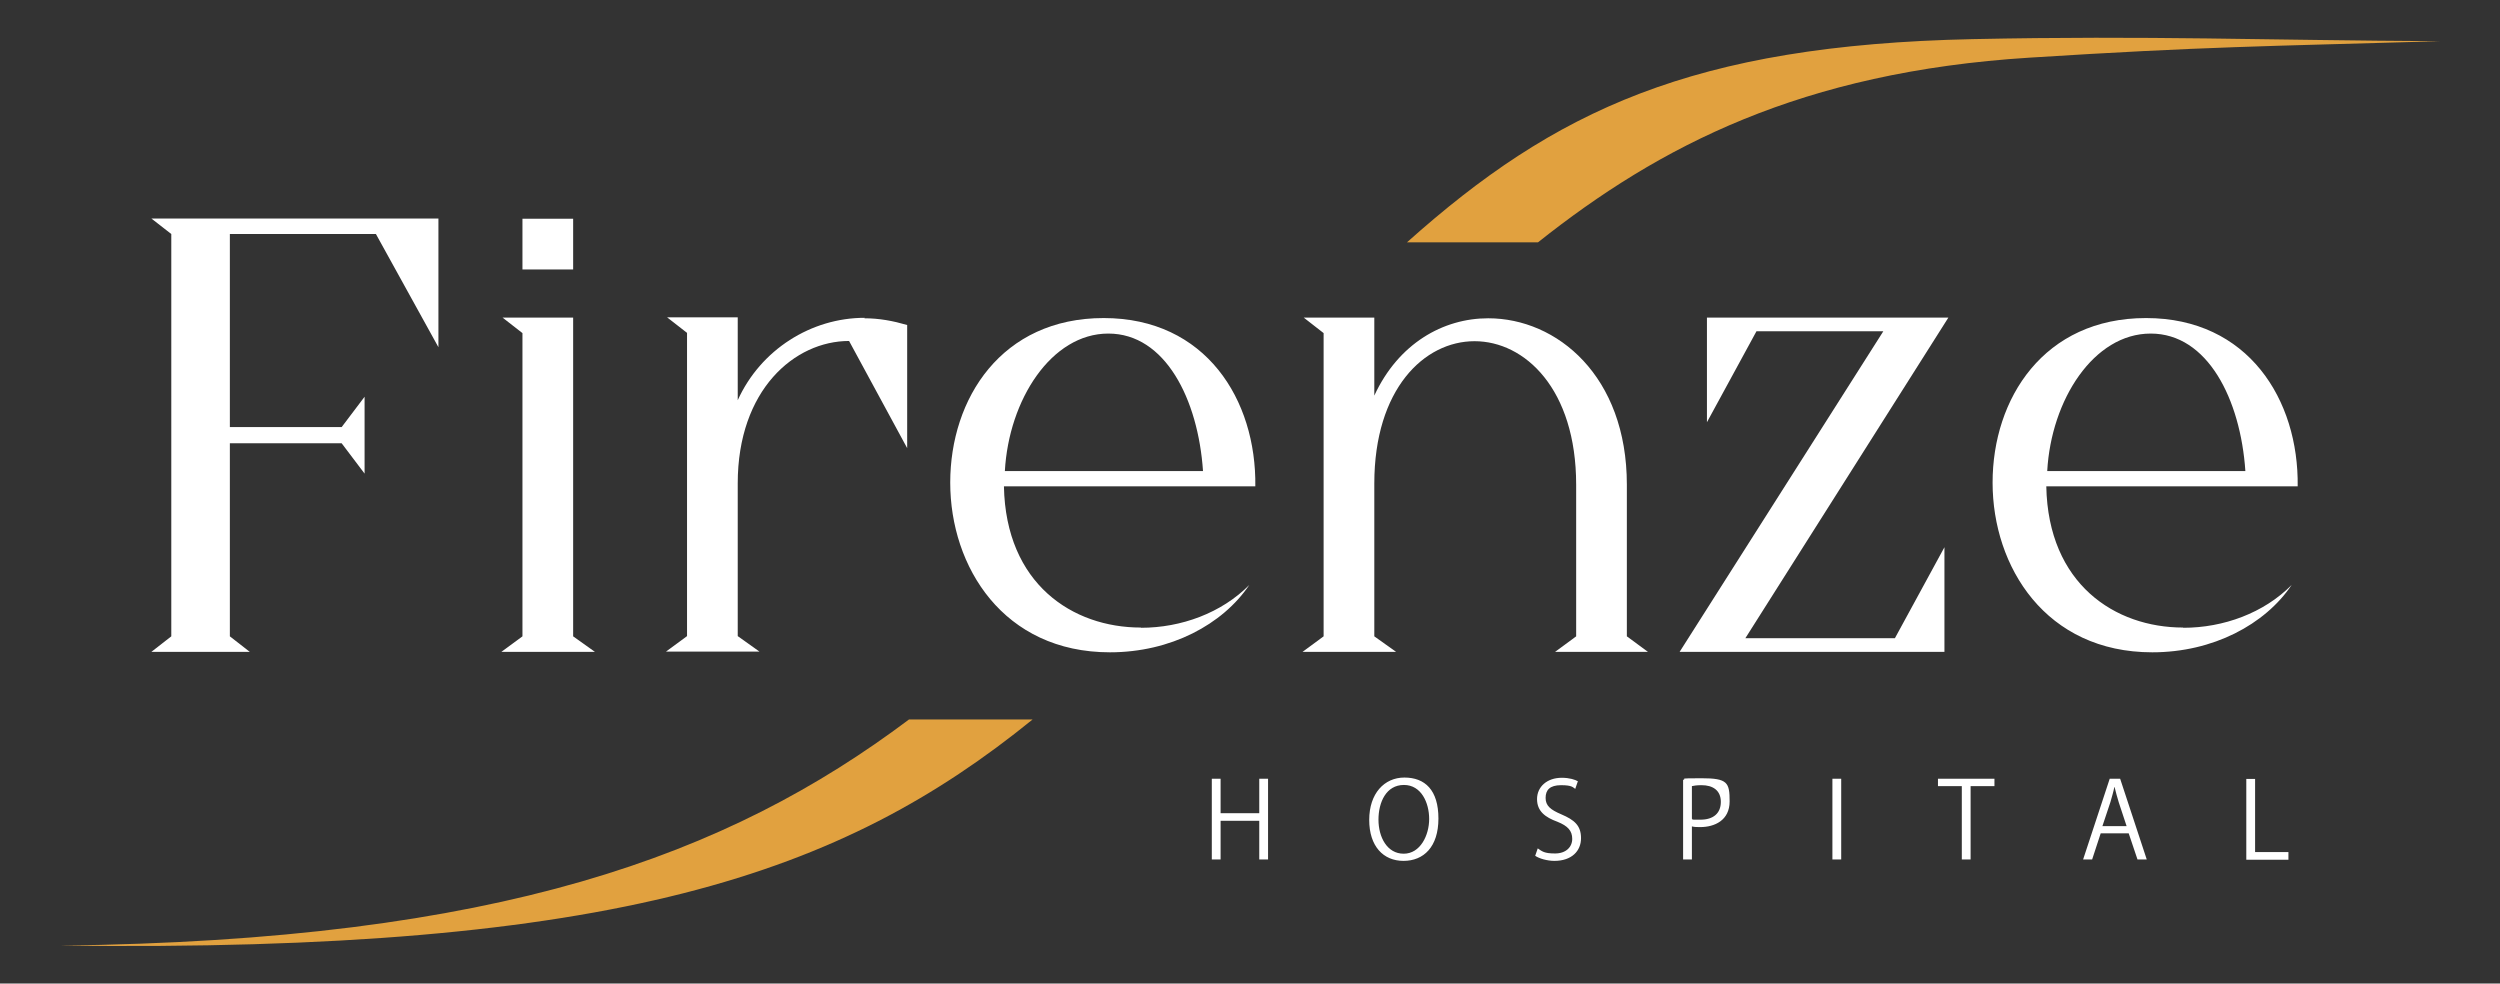 <svg xmlns="http://www.w3.org/2000/svg" id="Layer_1" viewBox="0 0 1080 424.9"><rect x="0" y="0" width="1080" height="424.9" fill="#333333" stroke="none"/><defs><style>      .st0 {        fill: #e1a13f;        fill-rule: evenodd;      }      .st1 {        fill: #fff;      }    </style></defs><g><path class="st0" d="M392.7,310.8c-78.3,58.8-177.2,95.5-366.9,97.7,240.8,3,337.8-30.8,420.3-97.7h-53.4Z"></path><path class="st0" d="M852.2,16.9c-121,2.6-180.5,30.7-244.4,87.8h56.6c52.5-41.7,113.9-73.6,212.4-79.8,75.7-4.8,101.6-4.9,177.4-7.1-76.3-.4-125.7-2.5-202-.9Z"></path></g><path class="st1" d="M189.4,94.4v55.6l-27-48.9h-63.1v83.4h48.3l9.9-13.1v33.2l-9.9-13.1h-48.3v83.4l8.6,6.7h-42.5l8.6-6.7V101.1l-8.6-6.7h124.1Z"></path><path class="st1" d="M257,281.6h-40.4l9.1-6.7v-131l-8.6-6.7h30.5v137.7l9.4,6.7ZM225.7,116.4v-21.9h21.9v21.9h-21.9Z"></path><path class="st1" d="M373.4,137.5c6.4,0,12.3,1.1,18.5,2.9v53.2l-25.1-46.3c-23.5,0-48.1,21.1-48.1,61.5v66l9.4,6.7h-40.4l9.1-6.7v-131l-8.6-6.7h30.5v35.8c9.9-21.9,31.8-35.6,54.8-35.6Z"></path><path class="st1" d="M492.9,271.2c17.4,0,34.8-6.4,46.8-18.5-11.5,17.1-34,29.1-60.2,29.1-46,0-69-36.9-69-73.3s22.2-71.1,66.3-71.1,66,35.3,65.5,72.7h-108.6c.8,42.2,29.7,61,59.1,61ZM434.1,203.5h85.6c-2.1-31-16.3-59.4-40.9-59.4s-43,28.6-44.7,59.4Z"></path><path class="st1" d="M711.9,281.6h-40.1l9.1-6.7v-65.5c0-41.4-22.2-62-43.9-62s-43.3,20.6-43.3,61.5v66l9.4,6.7h-40.4l9.1-6.7v-131l-8.6-6.7h30.5v33.7c10.4-22.5,29.7-33.4,49.2-33.4,29.7,0,59.9,24.9,59.9,71.9v65.5l9.1,6.7Z"></path><path class="st1" d="M818.6,275.7l21.4-39.3v45.2h-114.4l88-138.5h-54.8l-21.4,39.3v-45.2h104.3l-87.7,138.5h64.7Z"></path><path class="st1" d="M943.2,271.2c17.4,0,34.8-6.4,46.8-18.5-11.5,17.1-34,29.1-60.2,29.1-46,0-69-36.9-69-73.3s22.2-71.1,66.3-71.1,66,35.3,65.5,72.7h-108.6c.8,42.2,29.7,61,59.1,61ZM884.4,203.5h85.6c-2.1-31-16.3-59.4-40.9-59.4s-43,28.6-44.7,59.4Z"></path><path class="st1" d="M988.6,368.1h-14.4v-31.6h-3.8v34.9h18.2v-3.3ZM908.2,357l3.5-10.5c.6-2.2,1.3-4.4,1.7-6.5h.1c.5,2.1,1.1,4.3,1.8,6.6l3.4,10.3h-10.6ZM915.8,336.4h-4.4l-11.5,34.9h3.9l3.7-11.3h12.1l3.8,11.3h4l-11.5-34.9ZM861.6,336.4h-24.4v3.2h10.3v31.7h3.8v-31.7h10.3v-3.2ZM791.6,371.3h3.8v-34.9h-3.8v34.9ZM730.9,339.6c.8-.2,2.2-.4,4.2-.4,4.8,0,8.3,2.2,8.3,7.2s-3.3,7.7-8.8,7.7-2.7,0-3.7-.4v-14.2ZM727.1,371.3h3.8v-14.3c1.1.3,2.2.3,3.6.3,6.2,0,12.7-2.9,12.7-11.1s-.9-10-12.2-10-5.9.3-7.9.7v34.4ZM681.8,337.6c-1.3-.8-3.8-1.6-7.1-1.6-6.4,0-10.7,3.9-10.7,9.2s3.6,7.9,8.8,9.8c4.5,1.8,6.4,3.9,6.4,7.4s-2.7,6.3-7.4,6.3-5.6-.9-7.5-2.2l-1.1,3.2c1.7,1.2,5.2,2.2,8.3,2.2,7.5,0,11.5-4.3,11.5-9.8s-2.9-7.9-8.5-10.3c-4.7-2-6.8-3.7-6.8-7.1s1.8-5.5,6.7-5.5,5.1,1,6.1,1.6l1.1-3.2ZM606.5,339.1c7.5,0,10.9,7.7,10.9,14.7s-3.8,15-11,15-10.9-7.2-10.9-14.7,3.3-15,11-15ZM606.7,335.9c-8.7,0-15.2,6.9-15.2,18.3s6.1,17.7,14.8,17.7,15.1-6,15.1-18.3-5.8-17.7-14.7-17.7ZM547.8,336.4h-3.8v14.9h-16.7v-14.9h-3.8v34.9h3.8v-16.7h16.7v16.7h3.8v-34.9Z"></path></svg>